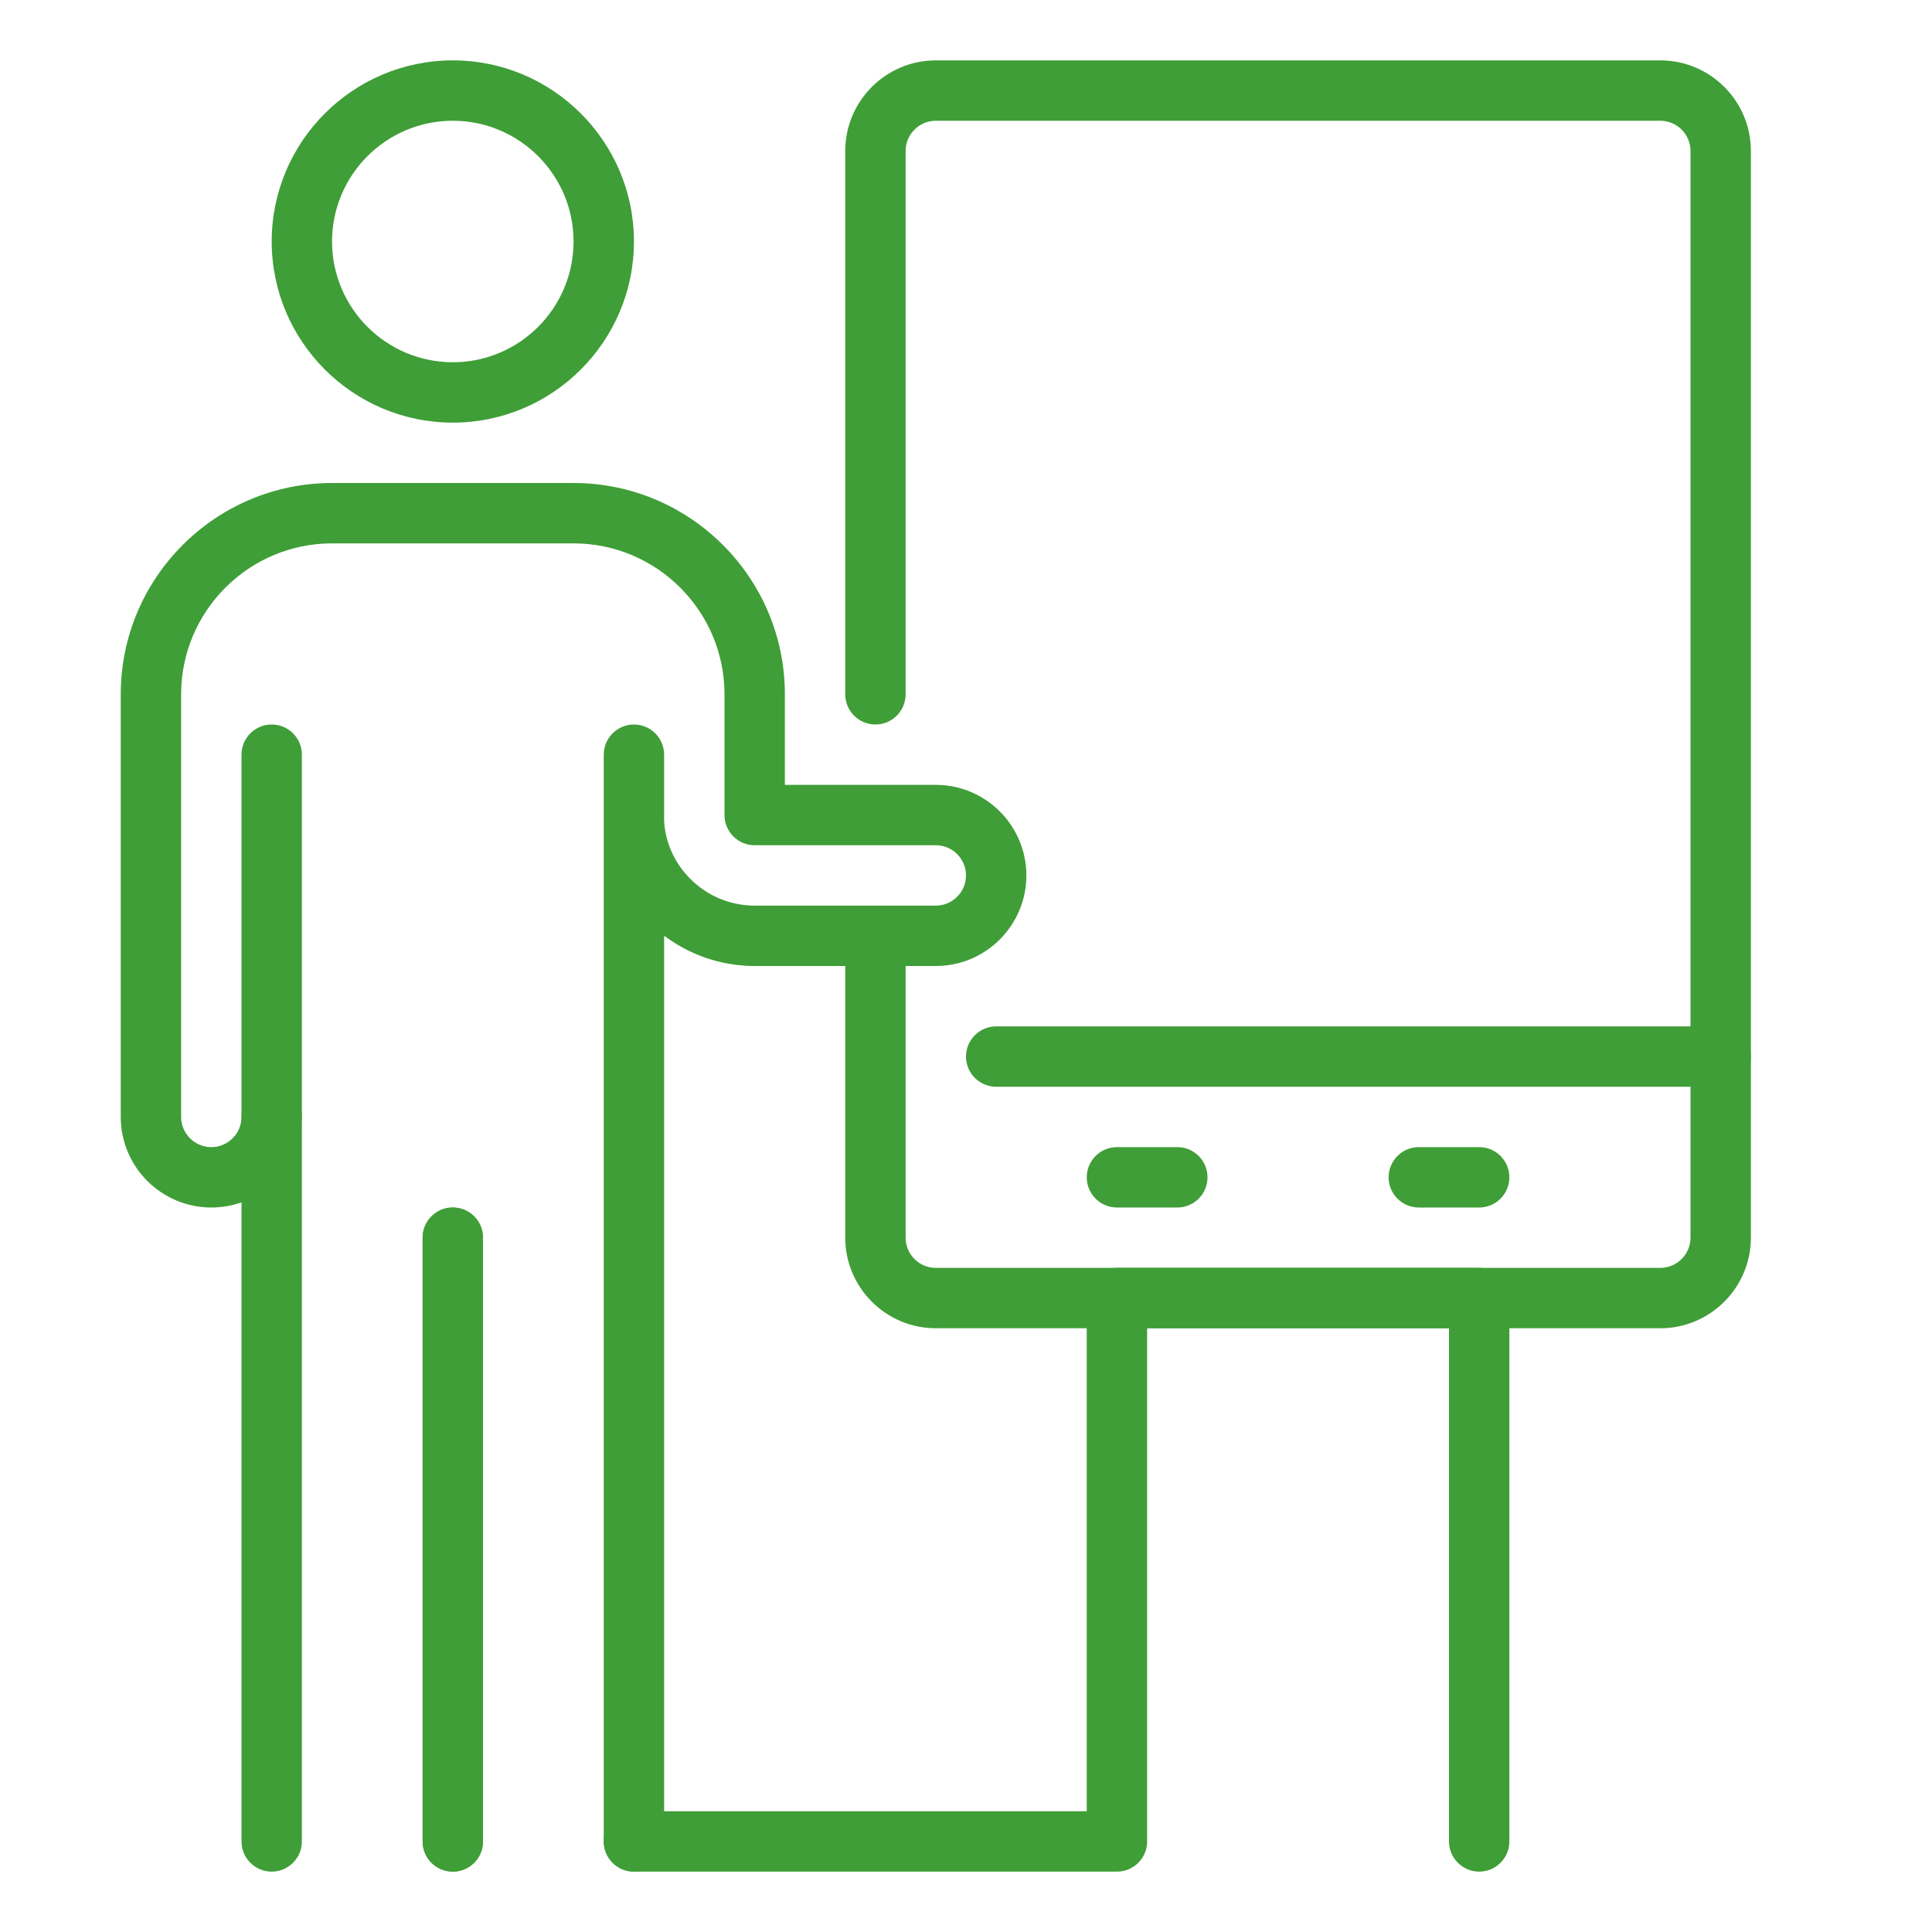 <?xml version="1.0" encoding="UTF-8"?> <svg xmlns="http://www.w3.org/2000/svg" width="60" height="60" viewBox="0 0 60 60" fill="none"><path d="M14.062 13.125C10.961 13.125 8.438 10.601 8.438 7.5C8.438 4.399 10.961 1.875 14.062 1.875C17.164 1.875 19.688 4.399 19.688 7.5C19.688 10.601 17.164 13.125 14.062 13.125ZM14.062 3.75C11.994 3.75 10.312 5.432 10.312 7.5C10.312 9.568 11.994 11.25 14.062 11.25C16.131 11.25 17.812 9.568 17.812 7.5C17.812 5.432 16.131 3.75 14.062 3.75Z" fill="#3F9E37"></path><path d="M14.062 58.125C13.545 58.125 13.125 57.705 13.125 57.188V38.438C13.125 37.92 13.545 37.5 14.062 37.5C14.58 37.5 15 37.92 15 38.438V57.188C15 57.705 14.58 58.125 14.062 58.125Z" fill="#3F9E37"></path><path d="M19.688 58.125C19.17 58.125 18.75 57.705 18.75 57.188V23.438C18.75 22.92 19.17 22.5 19.688 22.5C20.205 22.5 20.625 22.92 20.625 23.438V25.5C20.707 26.949 21.943 28.125 23.438 28.125H29.062C29.578 28.125 30 27.705 30 27.188C30 26.67 29.578 26.25 29.062 26.25H23.438C22.92 26.25 22.5 25.83 22.5 25.312V21.562C22.5 18.979 20.398 16.875 17.812 16.875H10.312C7.727 16.875 5.625 18.979 5.625 21.562V34.688C5.625 35.205 6.047 35.625 6.562 35.625C7.078 35.625 7.5 35.205 7.5 34.688C7.5 34.17 7.92 33.75 8.438 33.75C8.955 33.75 9.375 34.17 9.375 34.688V57.188C9.375 57.705 8.955 58.125 8.438 58.125C7.92 58.125 7.5 57.705 7.5 57.188V37.341C7.207 37.444 6.891 37.5 6.562 37.5C5.012 37.5 3.75 36.238 3.75 34.688V21.562C3.75 17.944 6.694 15 10.312 15H17.812C21.431 15 24.375 17.944 24.375 21.562V24.375H29.062C30.613 24.375 31.875 25.637 31.875 27.188C31.875 28.738 30.613 30 29.062 30H23.438C22.386 30 21.411 29.649 20.625 29.059V57.188C20.625 57.705 20.205 58.125 19.688 58.125Z" fill="#3F9E37"></path><path d="M14.062 58.125C13.545 58.125 13.125 57.705 13.125 57.188V38.438C13.125 37.92 13.545 37.5 14.062 37.5C14.58 37.5 15 37.92 15 38.438V57.188C15 57.705 14.58 58.125 14.062 58.125Z" fill="#3F9E37"></path><path d="M8.438 35.625C7.92 35.625 7.5 35.205 7.5 34.688V23.438C7.5 22.92 7.92 22.5 8.438 22.5C8.955 22.5 9.375 22.92 9.375 23.438V34.688C9.375 35.205 8.955 35.625 8.438 35.625Z" fill="#3F9E37"></path><path d="M51.562 41.25H29.062C27.512 41.25 26.25 39.988 26.25 38.438V29.062C26.25 28.545 26.67 28.125 27.188 28.125C27.705 28.125 28.125 28.545 28.125 29.062V38.438C28.125 38.955 28.547 39.375 29.062 39.375H51.562C52.078 39.375 52.5 38.955 52.5 38.438V4.688C52.5 4.17 52.078 3.75 51.562 3.75H29.062C28.547 3.75 28.125 4.17 28.125 4.688V21.562C28.125 22.08 27.705 22.5 27.188 22.5C26.67 22.5 26.25 22.08 26.25 21.562V4.688C26.25 3.137 27.512 1.875 29.062 1.875H51.562C53.113 1.875 54.375 3.137 54.375 4.688V38.438C54.375 39.988 53.113 41.25 51.562 41.25Z" fill="#3F9E37"></path><path d="M45.938 58.125C45.42 58.125 45 57.705 45 57.188V41.25H35.625V57.188C35.625 57.705 35.205 58.125 34.688 58.125H19.688C19.17 58.125 18.75 57.705 18.75 57.188C18.75 56.67 19.17 56.25 19.688 56.25H33.75V40.312C33.75 39.795 34.17 39.375 34.688 39.375H45.938C46.455 39.375 46.875 39.795 46.875 40.312V57.188C46.875 57.705 46.455 58.125 45.938 58.125Z" fill="#3F9E37"></path><path d="M36.562 37.5H34.688C34.17 37.5 33.75 37.08 33.75 36.562C33.75 36.045 34.17 35.625 34.688 35.625H36.562C37.08 35.625 37.5 36.045 37.5 36.562C37.5 37.08 37.08 37.5 36.562 37.5Z" fill="#3F9E37"></path><path d="M45.938 37.5H44.062C43.545 37.5 43.125 37.08 43.125 36.562C43.125 36.045 43.545 35.625 44.062 35.625H45.938C46.455 35.625 46.875 36.045 46.875 36.562C46.875 37.08 46.455 37.5 45.938 37.5Z" fill="#3F9E37"></path><path d="M53.438 33.75H30.938C30.42 33.75 30 33.33 30 32.812C30 32.295 30.42 31.875 30.938 31.875H53.438C53.955 31.875 54.375 32.295 54.375 32.812C54.375 33.33 53.955 33.75 53.438 33.75Z" fill="#3F9E37"></path></svg> 